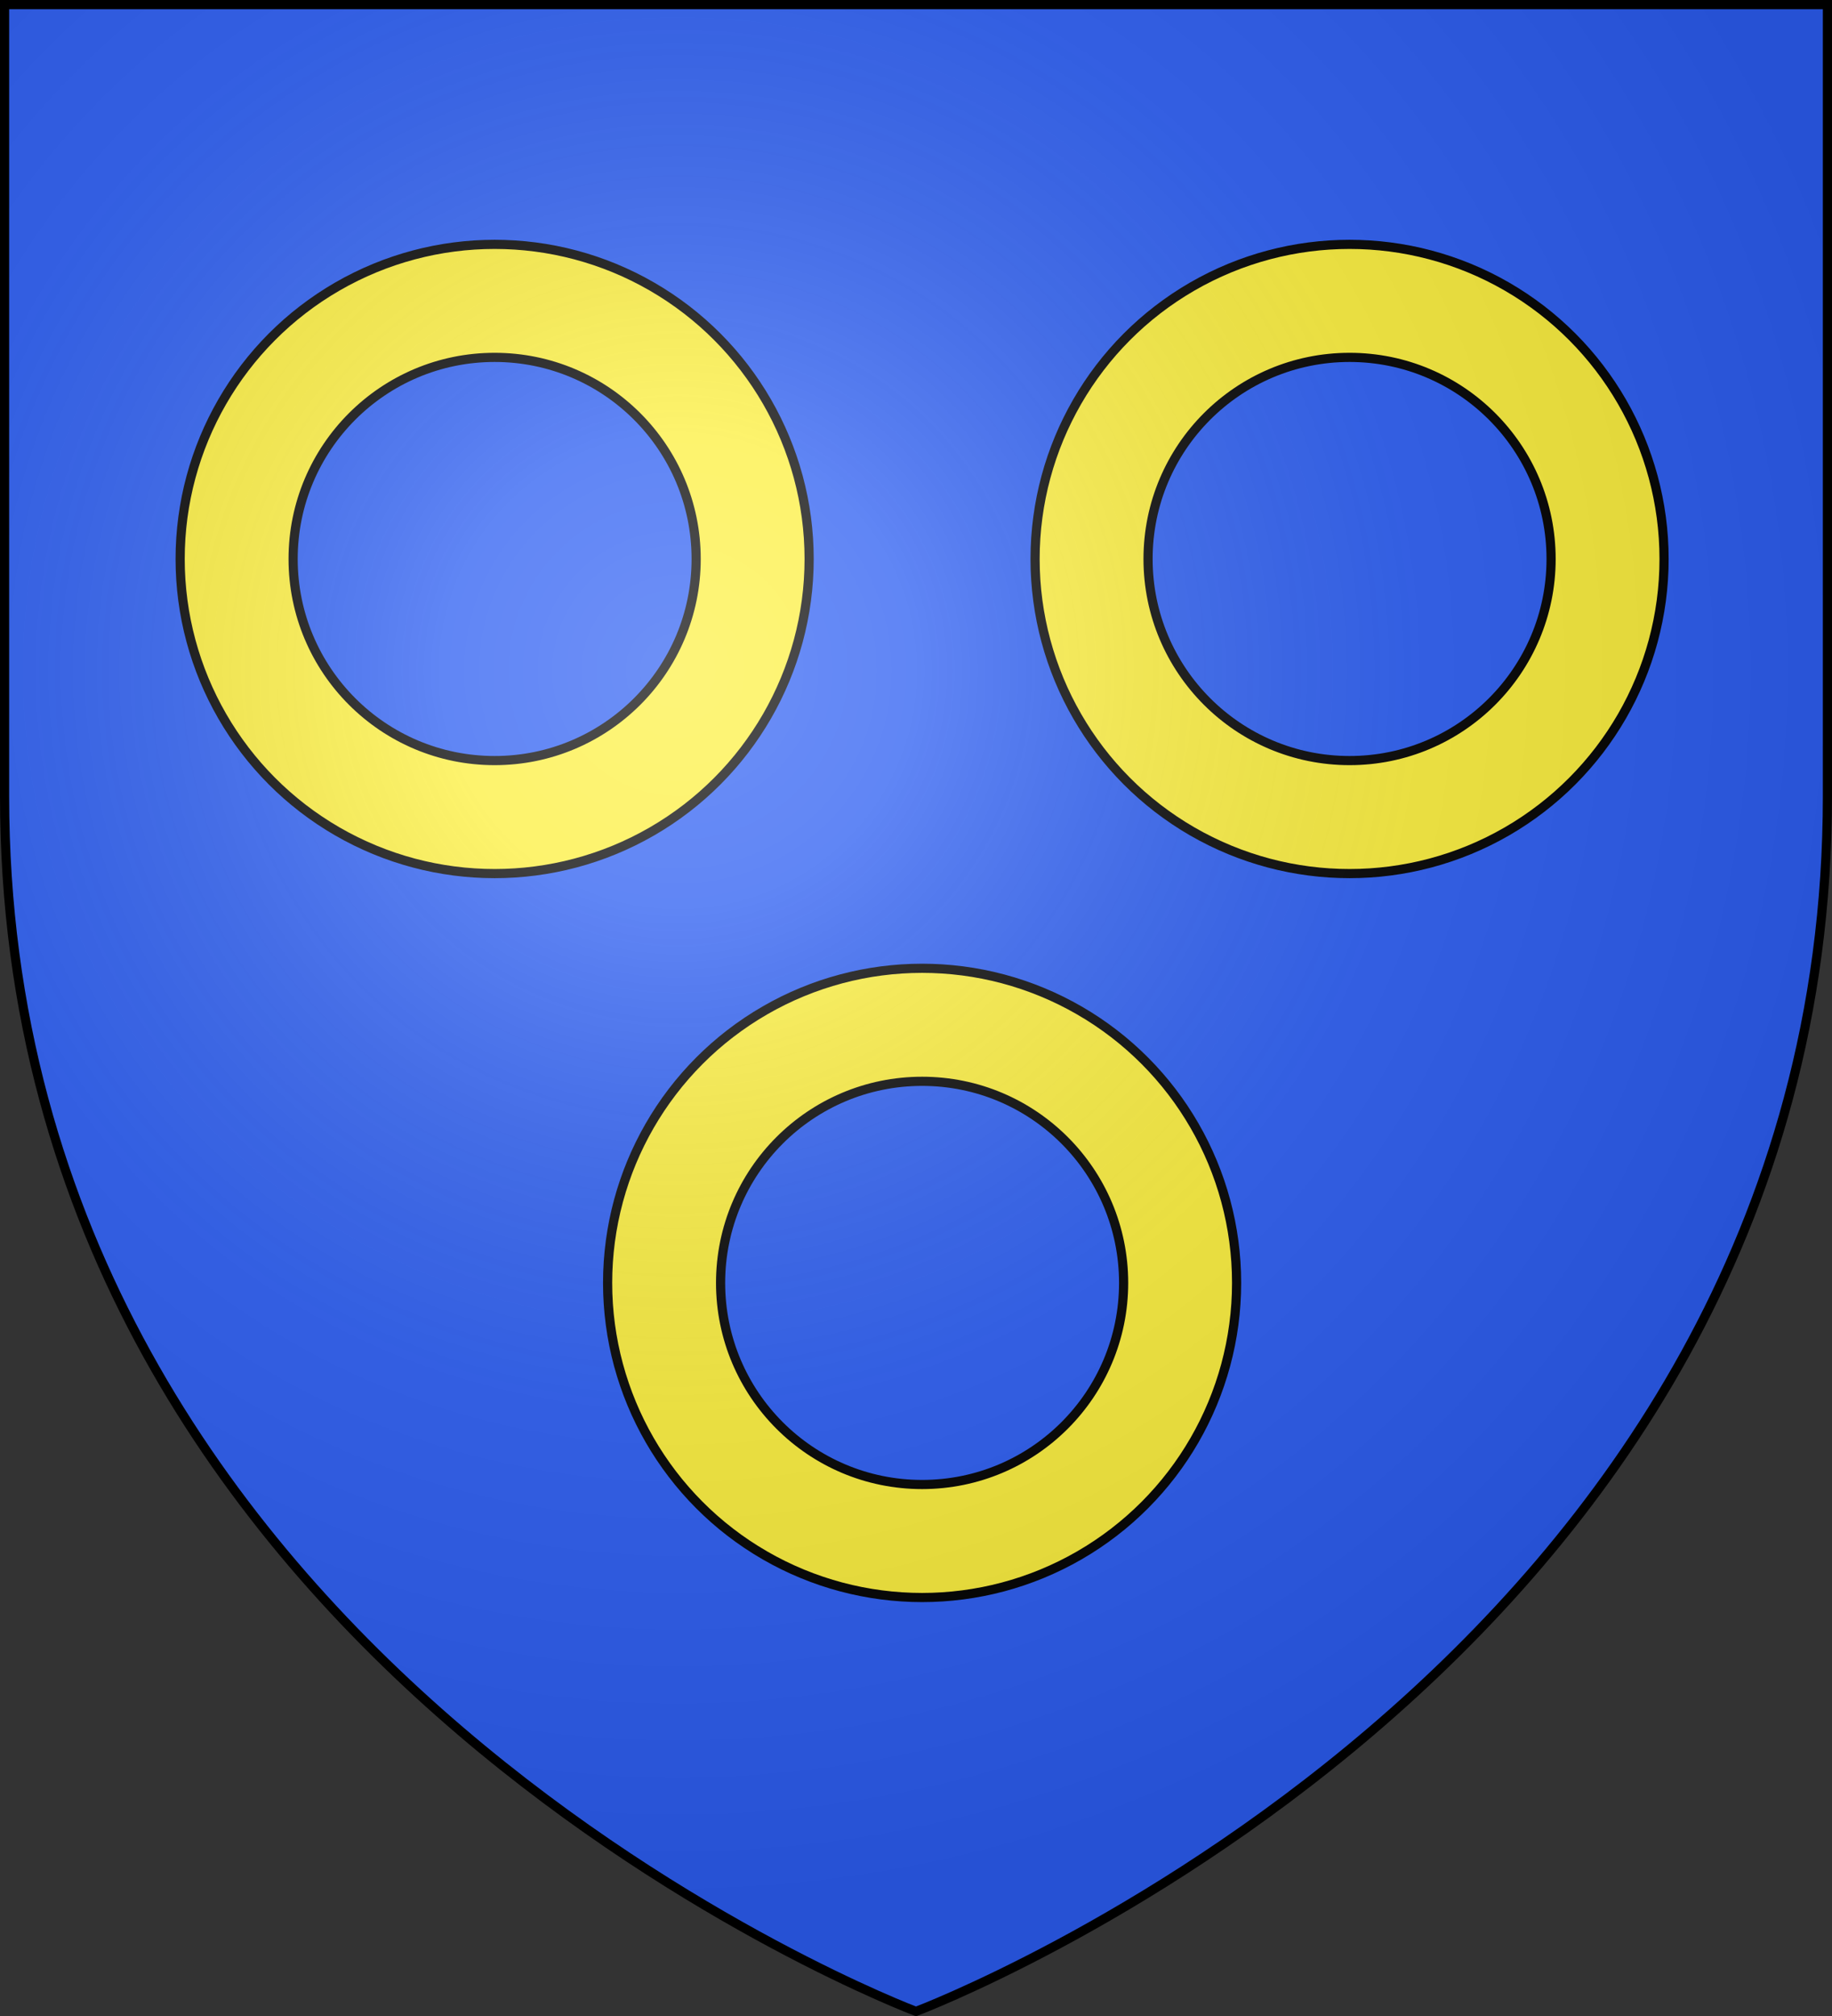 <?xml version="1.0" encoding="utf-8"?>
<svg version="1.1" width="600" height="660" xmlns="http://www.w3.org/2000/svg" xmlns:xlink="http://www.w3.org/1999/xlink">
  <rect width="100%" height="100%" fill="#333333" stroke="none"/>
  <radialGradient id="a" cx="0" cy="0" r="300" gradientTransform="matrix(1.353 0 0 1.349 222.024 219.55)" gradientUnits="userSpaceOnUse">
    <stop stop-color="#fff" stop-opacity=".314" offset="0"/>
    <stop stop-color="#fff" stop-opacity=".251" offset=".19"/>
    <stop stop-color="#6b6b6b" stop-opacity=".125" offset=".6"/>
    <stop stop-opacity=".125" offset="1"/>
  </radialGradient>
  <g fill="#2b5df2">
    <path id="s" d="m1.5,1.5v259.2c0 285.45 298.5 397.8 298.5 397.8s298.5-112.35 298.5-397.8v-259.2z"/>
  </g>
  <g id="c" transform="translate(302 420)" stroke="#000" stroke-width="3">
    <circle fill="#fcef3c" r="103"/>
    <circle fill="#2b5df2" r="66"/>
  </g>
  <use xlink:href="#c" x="-140" y="-237"/>
  <use xlink:href="#c" x="140" y="-237"/>
  <use xlink:href="#s" fill="url(#a)" stroke="#000" stroke-width="3"/>
</svg>
